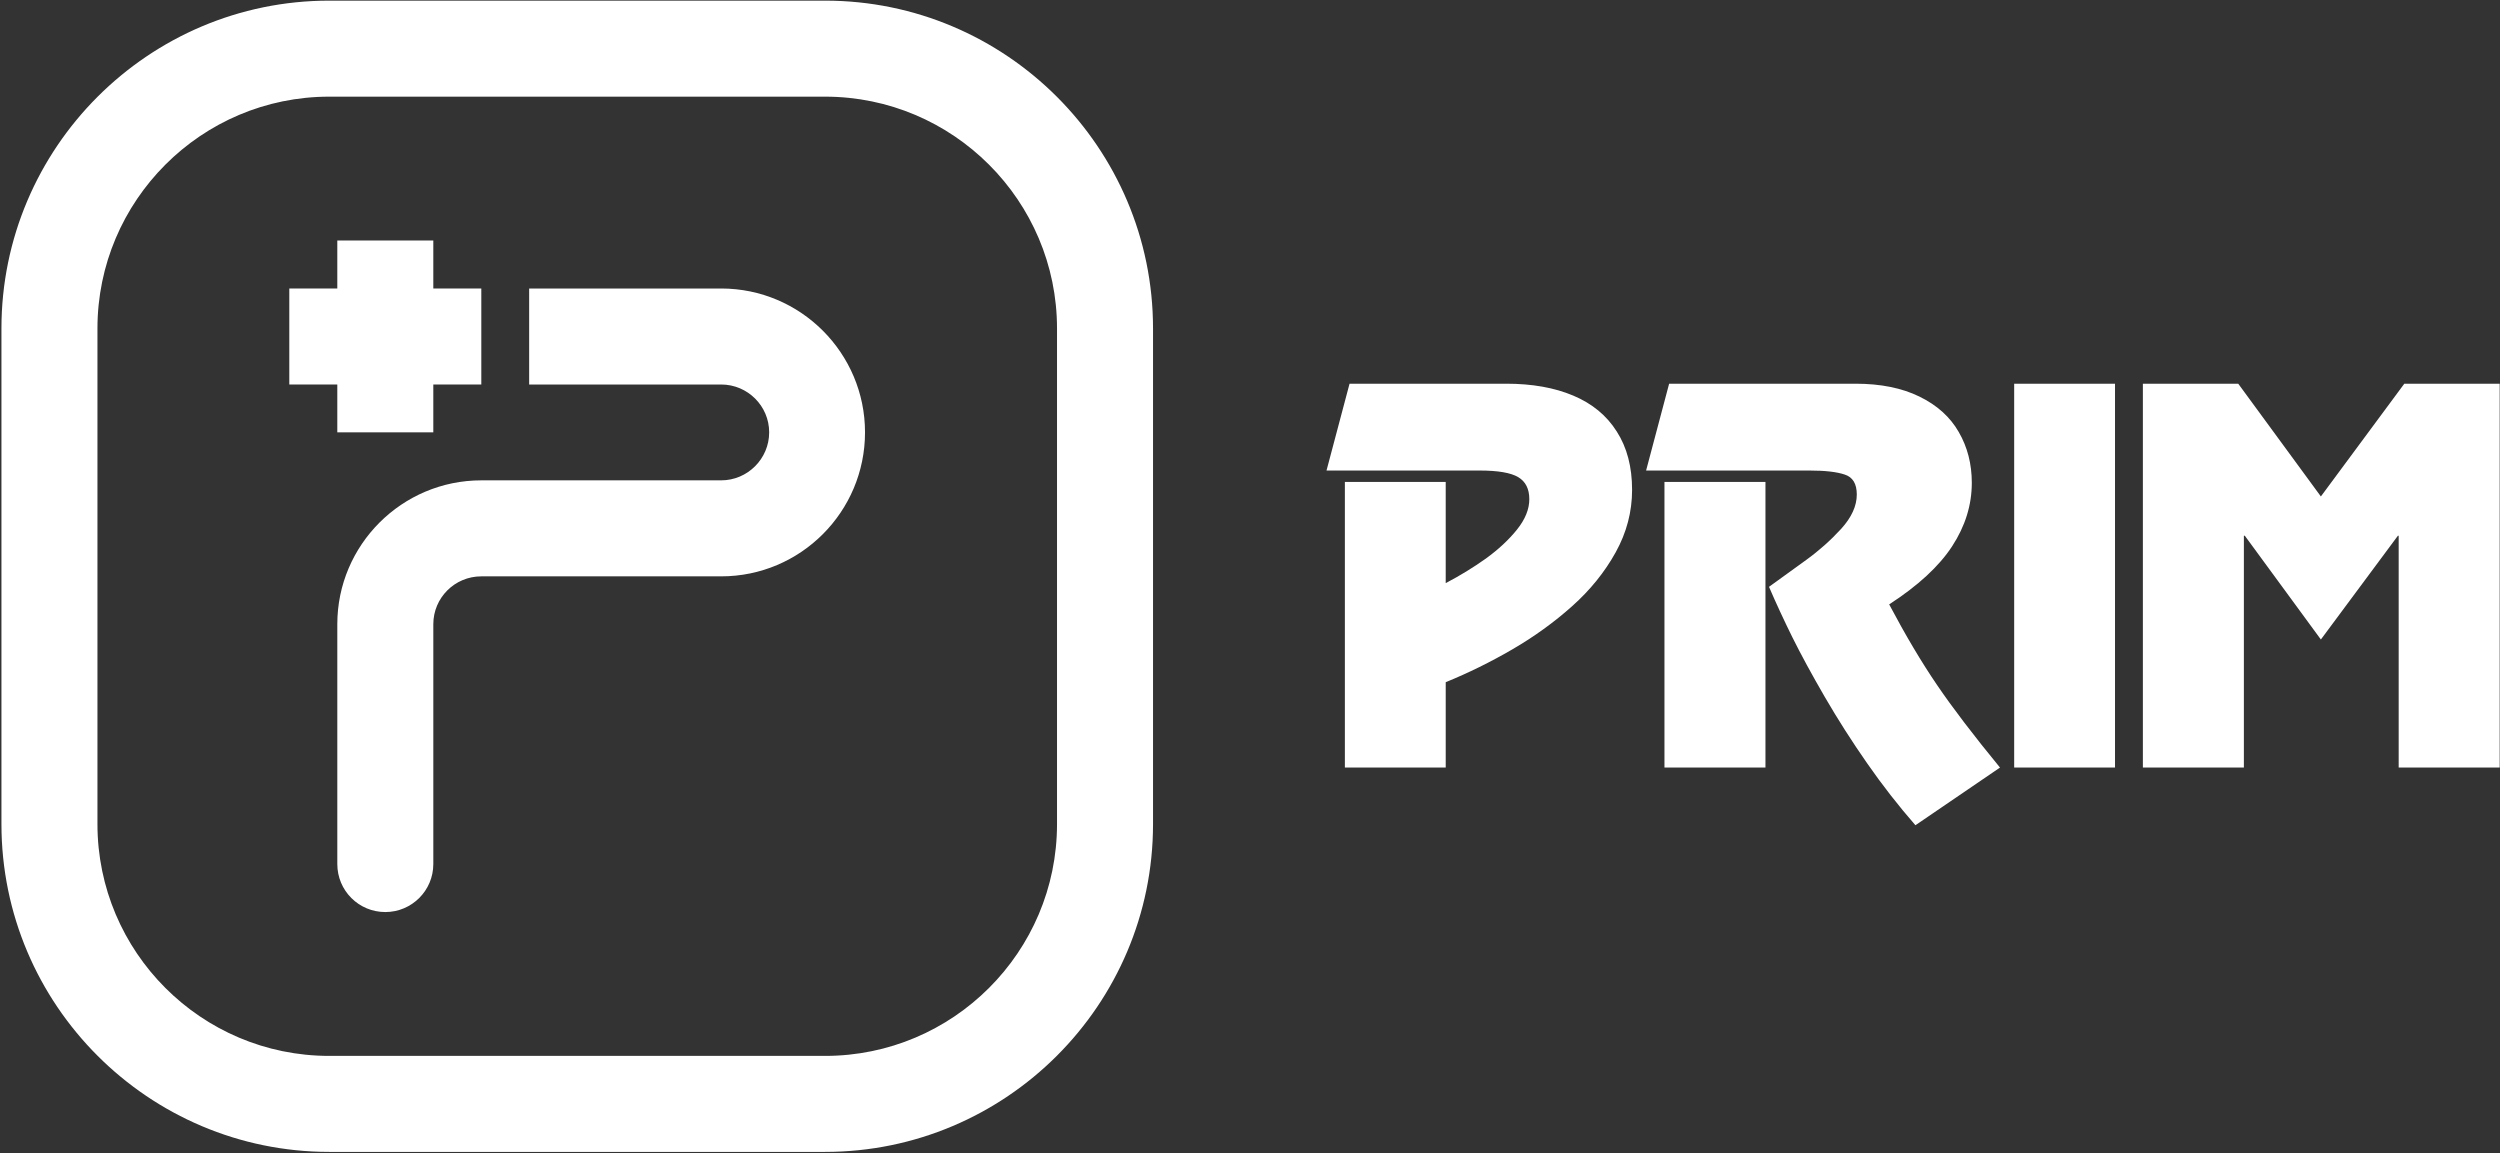 <svg version="1.2" xmlns="http://www.w3.org/2000/svg" viewBox="0 0 1552 716" width="1552" height="716"><rect x="0" y="0" width="1552" height="716" fill="#333333" stroke="none"/><defs><clipPath clipPathUnits="userSpaceOnUse" id="cp1"><path d="m-731-742h12039v6725h-12039z"/></clipPath></defs><style>.a{fill:#fff}</style><g clip-path="url(#cp1)"><path class="a" d="m298.8 179.1h-29.8v-29.8h-59.6v29.8h-29.8v59.6h29.8v29.7h59.6v-29.7h29.8z"/><path class="a" d="m447.7 179.1h-119.2v59.6h119.2c16.4 0 29.8 13.3 29.8 29.7 0 16.4-13.4 29.8-29.8 29.8h-148.9c-49.3 0-89.4 40.1-89.4 89.3v148.9c0 16.5 13.3 29.8 29.8 29.8 16.4 0 29.8-13.3 29.8-29.8v-148.9c0-16.4 13.3-29.7 29.8-29.7h148.9c49.3 0 89.3-40.1 89.3-89.4 0-49.2-40-89.3-89.3-89.3z"/><path fill-rule="evenodd" class="a" d="m512.2 715.1h-307.8c-112.2 0-203.5-91.3-203.5-203.5v-307.7c0-112.2 91.3-203.5 203.5-203.5h307.8c112.3 0 203.6 91.3 203.6 203.5v307.7c0 112.2-91.3 203.5-203.6 203.5zm-307.8-655.1c-79.4 0-143.9 64.6-143.9 143.9v307.7c0 79.4 64.5 143.9 143.9 143.9h307.8c79.4 0 144-64.5 144-143.9v-307.7c0-79.3-64.6-143.9-144-143.9zm630.5 416.5v-177.3h62.6v62.8q13.2-6.9 25-15.3 11.7-8.5 19.3-18 7.6-9.5 7.6-18.8 0-9.6-6.9-13.7-6.9-4.1-24-4.1h-95l14.3-53.9h97.3q24.1 0 41.6 7.4 17.6 7.4 27 22.3 9.5 14.8 9.5 36.2 0 20.4-10.2 38.8-10.2 18.4-27 33.4-16.8 15-37.1 26.8-20.3 11.8-41.4 20.4v53zm187-184.4l14.3-53.9h115.7q23.4 0 39.7 8 16.4 8 24.4 22 8.1 14 8.1 31.5 0 20.7-12.2 39.4-12.2 18.7-39.1 36.1 15.3 28.9 29.7 50 14.4 21.2 39.1 51.3l-52.5 35.8q-15.9-18.2-30-38.5-14.1-20.2-26.3-41.2-12.1-20.9-20.1-37-8-16.2-14.5-31.3 11.2-8 23.1-16.7 11.9-8.6 21.7-19.3 9.7-10.7 9.7-21.3 0-10-7.5-12.4-7.4-2.5-21.9-2.5zm74.1 7.1v177.3h-62.7v-177.3zm217-61v238.3h-62.6v-238.3zm238.8 0v238.3h-62.7v-143.9h-0.5l-47.8 64.4-47.2-64.4h-0.6v143.9h-62.7v-238.3h59.2l51.3 70 51.8-70z"/></g></svg>